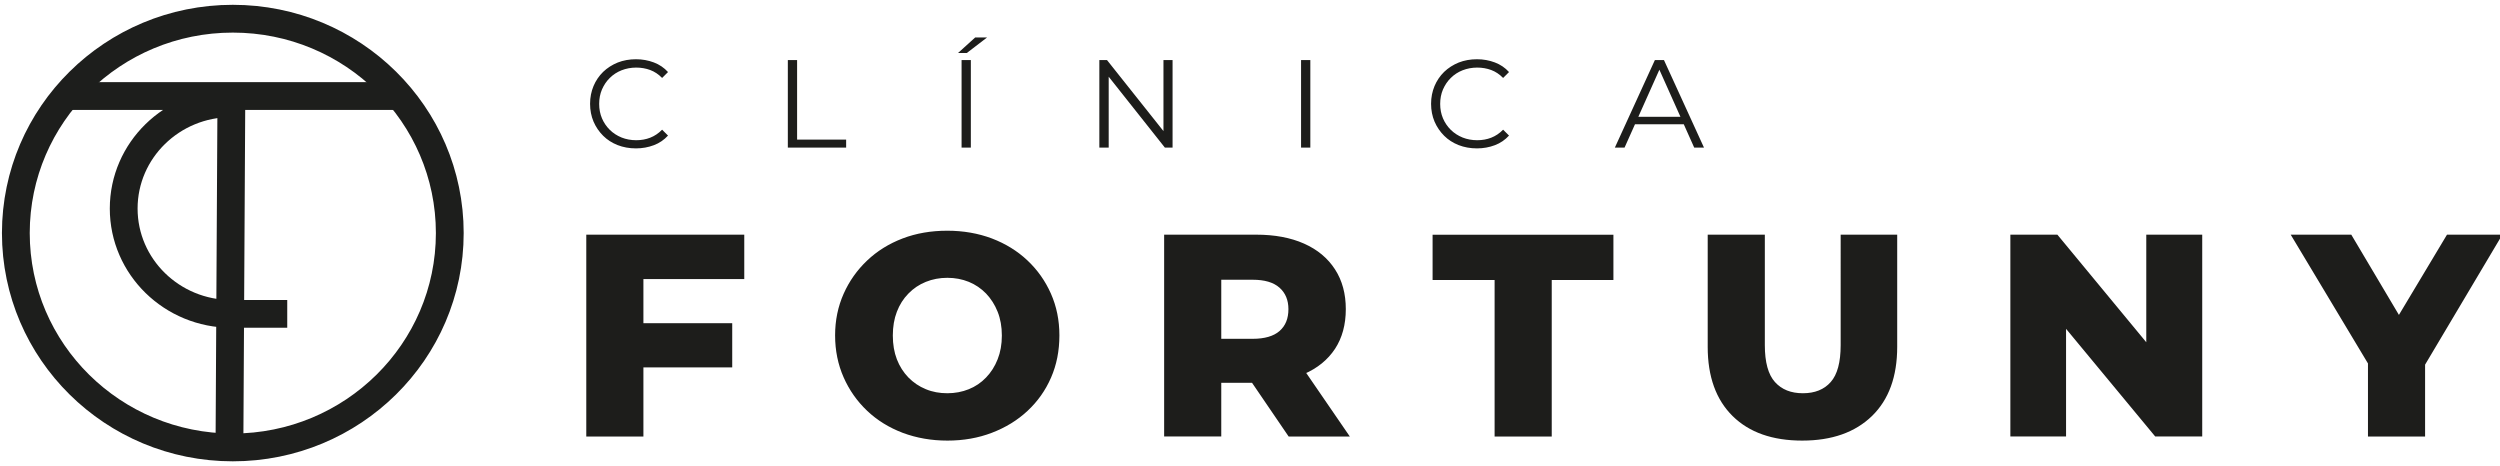 <svg xmlns="http://www.w3.org/2000/svg" id="Capa_1" x="0" y="0" viewBox="0 0 2967 553" style="enable-background:new 0 0 2967 553" xml:space="preserve"><style>.st0{fill:#1d1d1b}.st1{fill:none;stroke:#1d1e1c;stroke-width:32.983;stroke-miterlimit:10}</style><switch><g><path class="st0" d="M754.7 176.1c-7.8 0-15-1.3-21.7-3.9-6.6-2.6-12.4-6.3-17.2-11.1-4.8-4.8-8.6-10.3-11.4-16.8-2.7-6.4-4.1-13.5-4.1-21.1 0-7.6 1.4-14.6 4.1-21.1 2.7-6.4 6.5-12 11.4-16.8 4.9-4.7 10.7-8.4 17.3-11.1 6.6-2.6 13.9-3.9 21.7-3.9 7.5 0 14.6 1.3 21.2 3.8s12.2 6.3 16.8 11.4l-7 7c-4.3-4.4-9-7.5-14.1-9.4-5.1-1.9-10.7-2.9-16.6-2.9-6.2 0-12 1.1-17.4 3.2-5.3 2.1-10 5.1-14 9.1-4 3.9-7 8.5-9.3 13.7-2.2 5.2-3.3 10.9-3.3 17.1s1.1 11.9 3.3 17.1c2.2 5.2 5.3 9.7 9.3 13.7 4 3.9 8.6 6.9 14 9.1 5.3 2.1 11.1 3.2 17.4 3.2 5.9 0 11.5-1 16.6-3 5.1-2 9.8-5.1 14.1-9.5l7 7c-4.6 5-10.1 8.9-16.8 11.4-6.6 2.5-13.7 3.8-21.3 3.8zM935 175.2V71.3h11v94.4h58.2v9.5H935zM1137 62.9l20.3-18.4h14.1l-24 18.4H1137zm4.2 112.3V71.3h11v103.9h-11zM1304.7 175.2V71.3h9.1l71.7 90.2h-4.7V71.3h10.8v103.9h-9.1L1311 85h4.8v90.2h-11.1zM1544.1 175.2V71.3h11v103.9h-11zM1752.8 176.1c-7.8 0-15-1.3-21.7-3.9-6.6-2.6-12.4-6.3-17.2-11.1-4.8-4.8-8.6-10.3-11.4-16.8-2.7-6.4-4.1-13.5-4.1-21.1 0-7.6 1.4-14.6 4.1-21.1 2.7-6.4 6.5-12 11.4-16.8 4.9-4.7 10.7-8.4 17.3-11.1 6.6-2.6 13.9-3.9 21.7-3.9 7.5 0 14.6 1.3 21.2 3.8s12.2 6.3 16.8 11.4l-7 7c-4.3-4.4-9-7.5-14.1-9.4-5.1-1.9-10.7-2.9-16.6-2.9-6.2 0-12 1.1-17.4 3.2-5.3 2.1-10 5.1-14 9.1-4 3.9-7 8.5-9.3 13.7-2.2 5.2-3.3 10.9-3.3 17.1s1.1 11.9 3.3 17.1c2.2 5.2 5.3 9.7 9.3 13.7 4 3.9 8.6 6.9 14 9.1 5.3 2.1 11.1 3.2 17.4 3.2 5.9 0 11.5-1 16.6-3 5.1-2 9.8-5.1 14.1-9.5l7 7c-4.6 5-10.1 8.9-16.8 11.4-6.5 2.5-13.7 3.8-21.3 3.8zM1916.5 175.2 1964 71.3h10.8l47.5 103.9h-11.6l-43.6-97.5h4.5l-43.6 97.5h-11.5zm18.7-27.7 3.3-8.9h60.4l3.3 8.9h-67z"></path><g><path class="st0" d="M763.6 518.1h-67.8V278.5h187.5v52.7H763.6v186.9zm-5.1-134.5H869V436H758.5v-52.4zM1124.3 522.9c-18.9 0-36.6-3.1-52.9-9.2-16.3-6.2-30.4-14.9-42.3-26.2-11.9-11.3-21.2-24.5-27.9-39.7-6.7-15.2-10.1-31.8-10.1-49.8 0-17.8 3.4-34.2 10.1-49.3 6.7-15.1 16-28.2 27.9-39.5 11.9-11.3 25.9-20 42.1-26.2 16.2-6.2 33.9-9.2 53-9.2s36.8 3.1 53 9.2c16.2 6.2 30.2 14.8 42.1 26 11.9 11.2 21.2 24.3 27.9 39.4 6.7 15.1 10.1 31.6 10.1 49.6 0 18.3-3.3 35-9.9 50.1-6.6 15.2-15.9 28.3-27.9 39.5-12 11.2-26.1 19.8-42.3 26-16.1 6.2-33.7 9.3-52.9 9.3zm0-56.2c9.1 0 17.6-1.6 25.5-4.8 7.9-3.2 14.7-7.8 20.5-13.9 5.8-6 10.4-13.2 13.7-21.6 3.3-8.3 5-17.7 5-28.2s-1.7-19.9-5-28.2-7.9-15.5-13.7-21.6c-5.8-6-12.7-10.7-20.5-13.9-7.9-3.2-16.4-4.8-25.5-4.8-9.1 0-17.6 1.6-25.5 4.8-7.9 3.2-14.8 7.8-20.7 13.9-5.9 6-10.5 13.2-13.7 21.6-3.2 8.3-4.8 17.7-4.8 28.2s1.6 19.9 4.8 28.2c3.2 8.3 7.8 15.5 13.7 21.6 5.9 6 12.8 10.7 20.7 13.9 7.9 3.3 16.4 4.8 25.5 4.8zM1381.6 518.1V278.5h109.2c21.9 0 40.8 3.5 56.8 10.6s28.2 17.3 36.8 30.6 12.8 29 12.8 47.1c0 18.5-4.3 34.2-12.8 47.2-8.6 13-20.8 23-36.8 29.9-16 7-34.9 10.4-56.8 10.4h-71.9l30.5-28.7V518h-67.8zm67.8-84.5-30.5-31.5h67.8c14.1 0 24.8-3.1 31.8-9.2 7.1-6.2 10.6-14.8 10.6-26 0-10.7-3.5-19.2-10.6-25.5-7.1-6.3-17.7-9.4-31.8-9.4h-67.8l30.5-31.1v132.7zm80 84.5-59.5-87.3h72.2l59.9 87.3h-72.6zM1773.8 518.1V332.3h-73.6v-53.7h214.6v53.7h-73.2v185.8h-67.8zM2138.9 522.9c-35.4 0-62.9-9.7-82.6-29.1-19.7-19.4-29.6-46.8-29.6-82.1V278.5h67.8v131.1c0 20.3 4 34.9 12 43.8 8 8.9 19 13.3 33.2 13.3 14.1 0 25.2-4.4 33-13.3 7.9-8.9 11.8-23.5 11.8-43.8V278.5h67.1v133.1c0 35.4-10 62.7-29.9 82.1-20.1 19.5-47.7 29.2-82.8 29.2zM2385.9 518.1V278.5h55.8L2573.5 438h-26.3V278.5h66.4V518h-55.8l-132.1-159.5h26.3V518h-66.1zM2810.3 518.1V416.8l15.7 40.7-107.4-179h71.9l77 129.7h-41.1l77.7-129.7h65.7l-106.4 179 14.7-40.7v101.3h-67.8z"></path></g><g><ellipse class="st1" cx="276.3" cy="276.6" rx="257.5" ry="254.4"></ellipse><path class="st1" d="M274.6 372.5c-70.6 0-127.8-56-127.8-125s57.2-125 127.8-125M274.6 114.9l-2.3 416M340.9 372.5h-66.3M78.2 114h396"></path></g></g></switch></svg>